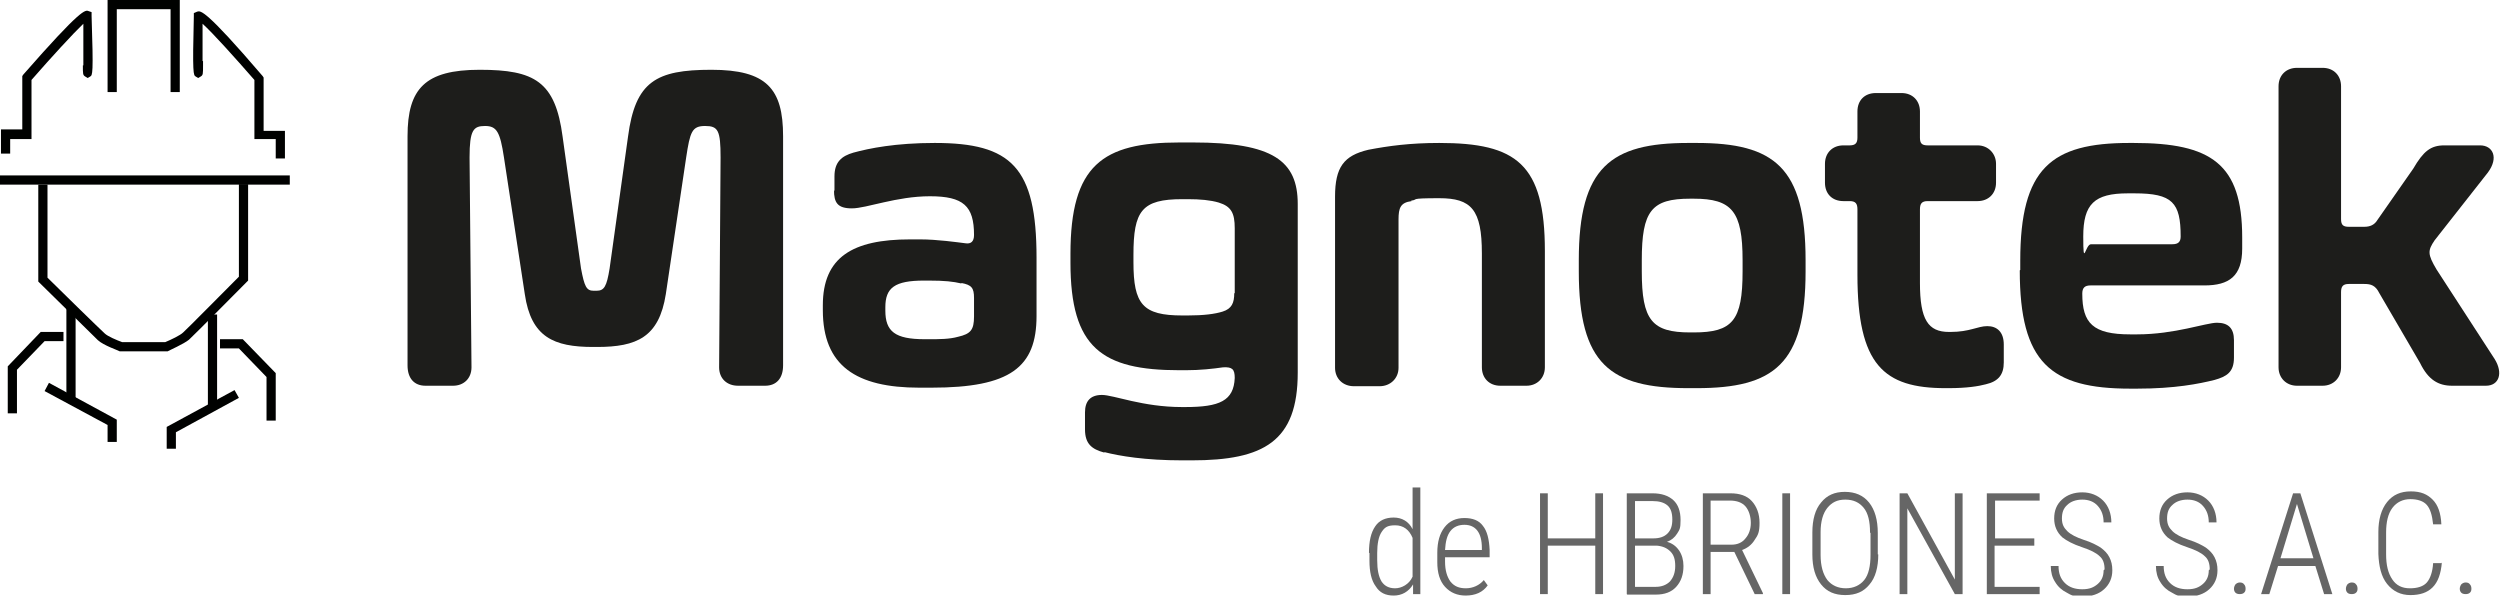 <?xml version="1.0" encoding="UTF-8"?>
<svg id="Capa_1" xmlns="http://www.w3.org/2000/svg" version="1.1" viewBox="0 0 515.9 122.9">
  <!-- Generator: Adobe Illustrator 29.7.1, SVG Export Plug-In . SVG Version: 2.1.1 Build 8)  -->
  <defs>
    <style>
      .st0 {
        fill: #666;
      }

      .st1 {
        fill: #1d1d1b;
      }

      .st2 {
        fill: #000100;
      }
    </style>
  </defs>
  <g>
    <g>
      <path class="st1" d="M87.8,79.6c-2.3,0-3.7-1.5-3.7-4.2V28.1c0-9.8,3.6-13.7,14.9-13.7s15.6,2.4,17.1,13.8l3.8,27.2c.7,3.7,1.1,4.6,2.6,4.6h.6c1.6,0,2.1-.9,2.7-4.6l3.8-27.2c1.5-11.4,5.8-13.8,17.2-13.8s14.8,3.9,14.8,13.7v47.3c0,2.7-1.4,4.2-3.7,4.2h-5.6c-2.3,0-3.9-1.5-3.9-3.8l.3-43.3c0-5.6-.5-6.5-3.2-6.5s-3.1,1.2-3.9,6.5l-4.2,28.2c-1.4,8.9-6,10.9-14.2,10.9h-.8c-8.1,0-12.8-2-14.1-10.9l-4.3-28.2c-.8-5.3-1.5-6.5-3.9-6.5s-3.2.8-3.2,6.5l.4,43.3c0,2.3-1.6,3.8-3.8,3.8h-5.7Z"/>
      <path class="st1" d="M172.2,39.5v-3.1c0-3,1.5-4.2,3.9-4.9,3.3-.9,8.7-2,16.8-2,15.8,0,21,5,21,23.7v12c0,10.6-5.4,14.8-21.7,14.8h-2.5c-13,0-19.9-4.5-19.9-16v-1c0-9.9,6.1-13.6,18-13.6h2.1c3.5,0,7.7.6,9.3.8,1.2.2,1.8-.4,1.8-1.7,0-6-2.2-8-9.1-8s-13.1,2.5-16.1,2.5-3.7-1.2-3.7-3.8ZM198.4,58.5c-1.7-.4-3.4-.6-6.8-.6h-.9c-6.1,0-8,1.5-8,5.5v.7c0,4.3,2,5.9,8.1,5.9h.8c2.3,0,4.3,0,6.1-.5,2.6-.6,3.3-1.4,3.3-4.2v-3.8c0-2.1-.5-2.7-2.6-3.1Z"/>
      <path class="st1" d="M227.9,93.4c-2.6-.7-4-1.8-4-4.8v-3.5c0-2.3,1.1-3.6,3.5-3.6s8.4,2.5,16.5,2.5h.7c7.1,0,10-1.3,10.2-6,0-1.8-.5-2.3-2.4-2.2-2.1.3-4.7.6-7.7.6h-1.3c-16,0-22.5-4.6-22.5-22.2v-1.8c0-18.3,6.6-23,22.5-23h2.8c16.5,0,21.6,3.8,21.6,12.7v34.8c0,14.2-7,18.1-21.9,18.1h-1.9c-7.7,0-13-.9-16.1-1.7ZM254.8,60.5v-13.4c0-3.1-.7-4.5-3.3-5.3-1.7-.5-3.8-.7-6.4-.7h-1.1c-8.4,0-10.1,2.4-10.1,11.5v1.5c0,8.7,1.9,11,10.1,11h1.1c3.3,0,5.6-.3,7.2-.8,1.9-.6,2.4-1.8,2.4-3.8Z"/>
      <path class="st1" d="M291.3,41.5c-2.3.3-2.7,1.4-2.7,3.8v30.6c0,2.2-1.7,3.8-3.9,3.8h-5.3c-2.3,0-3.9-1.6-3.9-3.8v-35.3c0-6.1,1.8-8.5,6.9-9.7,4.2-.8,8.6-1.4,14.6-1.4,15.9,0,21.8,4.3,21.8,22.3v24c0,2.2-1.6,3.8-3.8,3.8h-5.4c-2.3,0-3.8-1.6-3.8-3.8v-23.5c0-9.1-2.2-11.4-8.8-11.4s-4.1.3-5.8.5Z"/>
      <path class="st1" d="M348.4,29.5h1.7c16,0,22.5,5,22.5,24.2v2.3c0,19.2-6.6,24.1-22.5,24.1h-1.7c-16.1,0-22.6-4.9-22.6-24.1v-2.3c0-19.2,6.6-24.2,22.6-24.2ZM359.6,53.7c0-10.1-2.2-12.7-10.1-12.7h-.7c-8,0-10,2.5-10,12.7v2.3c0,10.1,2.1,12.6,10,12.6h.7c8,0,10.1-2.4,10.1-12.6v-2.3Z"/>
      <path class="st1" d="M401.5,80.1c-12.8,0-18.2-4.8-18.2-23.4v-13.5c0-1.2-.4-1.7-1.6-1.7h-1.3c-2.3,0-3.8-1.5-3.8-3.8v-3.9c0-2.2,1.5-3.8,3.8-3.8h1.3c1.2,0,1.6-.5,1.6-1.6v-5.4c0-2.3,1.5-3.8,3.8-3.8h5.3c2.3,0,3.8,1.6,3.8,3.8v5.4c0,1.2.4,1.6,1.6,1.6h10.3c2.2,0,3.8,1.7,3.8,3.8v3.9c0,2.3-1.6,3.8-3.8,3.8h-10.3c-1.2,0-1.6.5-1.6,1.7v15.2c0,7.6,1.7,10.1,6,10.1h.3c4,0,5.6-1.2,7.6-1.2s3.4,1.2,3.4,3.8v3.7c0,2.5-1.1,3.9-3.7,4.5-1.5.4-3.9.8-7.7.8h-.7Z"/>
      <path class="st1" d="M416.9,55.7v-1.9c0-19.1,6.4-24.3,22.5-24.3h.9c16,0,22.4,4.3,22.4,19.5v2.3c0,5.7-2.7,7.6-7.8,7.6h-23.5c-1.2,0-1.7.5-1.7,1.7,0,6.1,2.2,8.4,9.9,8.4h1.4c7.8,0,14.2-2.4,16.5-2.4s3.5,1.1,3.5,3.6v3.6c0,3-1.5,3.9-4,4.6-3.2.8-8.2,1.8-16,1.8h-1.4c-16.4,0-22.8-5.3-22.8-24.4ZM431.5,50.4h16.8c1.2,0,1.7-.5,1.7-1.6,0-7-1.7-8.9-9.5-8.9h-1.4c-6.9,0-9.2,2.2-9.2,8.9s.4,1.6,1.6,1.6Z"/>
      <path class="st1" d="M474,79.6c-2.2,0-3.8-1.6-3.8-3.8V17.8c0-2.3,1.6-3.8,3.8-3.8h5.3c2.3,0,3.8,1.6,3.8,3.8v27.4c0,1.2.4,1.6,1.6,1.6h3.2c1.2,0,2.1-.4,2.7-1.4l7.4-10.6c2.1-3.6,3.6-4.8,6.4-4.8h7.4c2.6,0,3.9,2.5,1.6,5.6l-11,14c-1.4,2.1-1.5,2.8.4,6l12,18.5c1.8,2.9.9,5.5-1.8,5.5h-7c-2.8,0-4.9-1.2-6.6-4.7l-8.4-14.4c-.8-1.6-1.7-1.9-3.1-1.9h-3.2c-1.2,0-1.6.5-1.6,1.7v15.5c0,2.2-1.6,3.8-3.8,3.8h-5.3Z"/>
    </g>
    <path class="st2" d="M34.4,72.5h-9.7c-.3-.2-3.3-1.2-4.5-2.3-1-1-12-11.8-12-11.8l-.3-.3v-20h1.9v19.2c1.7,1.7,10.8,10.6,11.8,11.5.6.6,2.5,1.4,3.6,1.8h8.9c1.2-.5,3.1-1.4,3.7-2,.8-.7,8.3-8.3,11.5-11.5v-19.1h1.9v19.9l-.3.3c-.4.4-10.9,11-11.9,11.9-1.1.9-4.1,2.2-4.4,2.4h-.2Z"/>
    <polygon class="st2" points="37.1 19 35.2 19 35.2 1.9 24.1 1.9 24.1 19 22.2 19 22.2 0 37.1 0 37.1 19"/>
    <polygon class="st2" points="3.5 85.3 1.6 85.3 1.6 75.6 8.4 68.5 13.1 68.5 13.1 70.4 9.2 70.4 3.5 76.3 3.5 85.3"/>
    <rect class="st2" y="36.2" width="59.8" height="1.9"/>
    <rect class="st2" x="13.7" y="63.5" width="1.9" height="19.1"/>
    <path class="st2" d="M58.8,32.7h-1.9v-4h-4.4v-12.2c-4.1-4.7-8.6-9.7-10.7-11.6,0,3.4,0,6,0,7.7h.1s0,.9,0,.9c0,1.8,0,2-.5,2.3l-.5.3-.5-.3c-.5-.3-.7-.4-.4-12.5v-.6s.7-.3.7-.3c.7-.2,1.6-.6,13.5,13.3l.2.3v11h4.4v5.9Z"/>
    <path class="st2" d="M2.1,31.7H.2v-5h4.4v-11l.2-.3C16.8,1.7,17.6,2,18.3,2.3l.6.2v.8c.4,12.1.2,12.2-.3,12.5l-.5.3-.5-.3c-.5-.3-.5-.5-.5-2.3h.1c0-1.6,0-4.5,0-8.6-2.1,2-6.6,6.9-10.7,11.6v12.2H2.1v3.1Z"/>
    <polygon class="st2" points="24.1 91.2 22.2 91.2 22.2 87.7 9.2 80.7 10.1 79 24.1 86.6 24.1 91.2"/>
    <polygon class="st2" points="56.9 86.8 55 86.8 55 77.8 49.3 71.9 45.4 71.9 45.4 70 50.1 70 56.9 77 56.9 86.8"/>
    <rect class="st2" x="42.9" y="64.9" width="1.9" height="19.1"/>
    <polygon class="st2" points="36.3 92.6 34.4 92.6 34.4 88.1 48.4 80.5 49.3 82.1 36.3 89.2 36.3 92.6"/>
  </g>
  <g>
    <path class="st0" d="M282.5,114.1c0-2.4.4-4.2,1.3-5.5.8-1.2,2.1-1.8,3.8-1.8s3.1.8,3.9,2.4v-8.6h1.6v22h-1.5v-2c-.9,1.5-2.3,2.3-4,2.3s-2.9-.6-3.7-1.9c-.9-1.2-1.3-3-1.3-5.3v-1.6ZM284.2,115.6c0,2,.3,3.4.9,4.4.6.9,1.5,1.4,2.8,1.4s2.9-.8,3.6-2.4v-8c-.7-1.7-1.9-2.6-3.6-2.6s-2.2.5-2.8,1.4c-.6.9-.9,2.4-.9,4.3v1.5Z"/>
    <path class="st0" d="M302.5,122.9c-1.8,0-3.2-.6-4.3-1.8s-1.6-2.9-1.6-5.1v-1.9c0-2.3.5-4,1.5-5.3,1-1.3,2.4-1.9,4.1-1.9s3,.5,3.8,1.6c.9,1.1,1.3,2.8,1.4,5v1.5h-9.2v.9c0,1.8.4,3.1,1.1,4.1.8,1,1.8,1.4,3.2,1.4s2.8-.6,3.7-1.7l.8,1.1c-1,1.4-2.5,2.1-4.6,2.1ZM302.2,108.3c-1.2,0-2.2.4-2.9,1.3-.7.9-1,2.2-1.1,3.9h7.6v-.4c0-3.2-1.3-4.8-3.6-4.8Z"/>
    <path class="st0" d="M330.8,122.6h-1.6v-10h-9.8v10h-1.6v-20.8h1.6v9.3h9.8v-9.3h1.6v20.8Z"/>
    <path class="st0" d="M335.7,122.6v-20.8h5.3c1.9,0,3.3.5,4.3,1.4,1,.9,1.5,2.3,1.5,4.1s-.2,2-.7,2.8c-.5.8-1.2,1.4-2.1,1.7,1,.3,1.8.8,2.5,1.8.6.9.9,2,.9,3.2,0,1.8-.5,3.2-1.5,4.3-1,1.1-2.4,1.6-4.2,1.6h-5.9ZM337.4,111.1h3.8c1.2,0,2.2-.3,2.9-1s1-1.6,1-2.9-.3-2.3-1-2.9c-.7-.6-1.7-.9-3.1-.9h-3.6v7.8ZM337.4,112.6v8.5h4.3c1.2,0,2.2-.4,2.9-1.1.7-.8,1.1-1.8,1.1-3.2s-.3-2.3-1-3c-.7-.7-1.6-1.1-2.8-1.2h-4.6Z"/>
    <path class="st0" d="M357.9,113.9h-4.9v8.7h-1.6v-20.8h5.7c1.9,0,3.4.5,4.4,1.6,1,1.1,1.6,2.6,1.6,4.5s-.3,2.5-1,3.5c-.6,1-1.5,1.7-2.6,2.1l4.3,8.9v.2h-1.7l-4.2-8.7ZM353,112.4h4.3c1.2,0,2.2-.4,2.9-1.3.7-.8,1.1-1.9,1.1-3.2s-.4-2.6-1.1-3.4-1.8-1.2-3.2-1.2h-4v9.1Z"/>
    <path class="st0" d="M369.4,122.6h-1.6v-20.8h1.6v20.8Z"/>
    <path class="st0" d="M387.6,114.4c0,2.7-.6,4.8-1.8,6.2-1.2,1.5-2.8,2.2-5,2.2s-3.8-.7-5-2.2c-1.2-1.5-1.8-3.5-1.8-6.2v-4.5c0-2.7.6-4.8,1.8-6.2,1.2-1.5,2.8-2.2,4.9-2.2s3.8.7,5,2.2,1.8,3.6,1.8,6.3v4.4ZM385.9,109.9c0-2.3-.4-4-1.3-5.1s-2.1-1.7-3.8-1.7-2.8.6-3.7,1.7c-.9,1.1-1.4,2.8-1.4,5v4.7c0,2.3.5,4,1.4,5.2.9,1.1,2.2,1.7,3.8,1.7s2.9-.6,3.8-1.7c.9-1.1,1.3-2.9,1.3-5.2v-4.5Z"/>
    <path class="st0" d="M405,122.6h-1.6l-9.8-17.7v17.7h-1.6v-20.8h1.6l9.8,17.8v-17.8h1.6v20.8Z"/>
    <path class="st0" d="M419.7,112.6h-8.1v8.5h9.3v1.5h-10.9v-20.8h10.9v1.5h-9.2v7.8h8.1v1.5Z"/>
    <path class="st0" d="M434.3,117.5c0-1.2-.3-2.1-1-2.7-.7-.7-1.9-1.3-3.7-1.9s-3.1-1.3-4-2c-1.1-1-1.7-2.3-1.7-3.9s.5-2.9,1.6-3.9,2.5-1.5,4.2-1.5,3.2.6,4.3,1.7,1.7,2.7,1.7,4.5h-1.6c0-1.4-.4-2.5-1.2-3.4-.8-.9-1.9-1.3-3.2-1.3s-2.4.4-3.1,1.1c-.8.7-1.1,1.6-1.1,2.8s.4,1.9,1.1,2.6c.7.7,1.9,1.3,3.4,1.8,1.6.5,2.7,1.1,3.5,1.6.8.6,1.4,1.2,1.8,2s.6,1.6.6,2.7c0,1.6-.6,2.9-1.7,3.9-1.1,1-2.6,1.5-4.4,1.5s-2.3-.2-3.3-.8c-1-.5-1.8-1.2-2.4-2.2-.6-.9-.9-2-.9-3.3h1.6c0,1.5.4,2.6,1.3,3.5s2.1,1.3,3.6,1.3,2.4-.4,3.2-1.1c.8-.7,1.2-1.6,1.2-2.8Z"/>
    <path class="st0" d="M456,117.5c0-1.2-.3-2.1-1-2.7-.7-.7-1.9-1.3-3.7-1.9s-3.1-1.3-4-2c-1.1-1-1.7-2.3-1.7-3.9s.5-2.9,1.6-3.9,2.5-1.5,4.2-1.5,3.2.6,4.3,1.7,1.7,2.7,1.7,4.5h-1.6c0-1.4-.4-2.5-1.2-3.4-.8-.9-1.9-1.3-3.2-1.3s-2.4.4-3.1,1.1c-.8.7-1.1,1.6-1.1,2.8s.4,1.9,1.1,2.6c.7.7,1.9,1.3,3.4,1.8,1.6.5,2.7,1.1,3.5,1.6.8.6,1.4,1.2,1.8,2s.6,1.6.6,2.7c0,1.6-.6,2.9-1.7,3.9-1.1,1-2.6,1.5-4.4,1.5s-2.3-.2-3.3-.8c-1-.5-1.8-1.2-2.4-2.2-.6-.9-.9-2-.9-3.3h1.6c0,1.5.4,2.6,1.3,3.5s2.1,1.3,3.6,1.3,2.4-.4,3.2-1.1c.8-.7,1.2-1.6,1.2-2.8Z"/>
    <path class="st0" d="M461,121.5c0-.3.1-.6.3-.9.2-.2.5-.4.9-.4s.7.1.9.4c.2.2.3.5.3.9s-.1.6-.3.8c-.2.2-.5.3-.9.3s-.7-.1-.9-.3c-.2-.2-.3-.5-.3-.8Z"/>
    <path class="st0" d="M477.9,116.8h-7.8l-1.8,5.8h-1.7l6.6-20.8h1.5l6.6,20.8h-1.7l-1.8-5.8ZM470.5,115.2h6.9l-3.4-11.2-3.4,11.2Z"/>
    <path class="st0" d="M484.1,121.5c0-.3.1-.6.3-.9.2-.2.5-.4.9-.4s.7.1.9.4c.2.2.3.5.3.9s-.1.6-.3.8c-.2.2-.5.3-.9.3s-.7-.1-.9-.3c-.2-.2-.3-.5-.3-.8Z"/>
    <path class="st0" d="M503.9,116.1c-.2,2.3-.8,4-1.9,5.1-1.1,1.1-2.6,1.6-4.6,1.6s-3.6-.8-4.8-2.3c-1.2-1.5-1.7-3.6-1.8-6.2v-4.5c0-2.6.6-4.7,1.8-6.2,1.2-1.5,2.8-2.2,4.9-2.2s3.4.6,4.5,1.7c1.1,1.1,1.7,2.8,1.8,5.1h-1.7c-.2-1.9-.6-3.2-1.3-4-.7-.8-1.9-1.2-3.4-1.2s-2.8.6-3.7,1.8-1.3,2.9-1.3,5.1v4.5c0,2.2.4,3.9,1.3,5.2.8,1.2,2,1.8,3.6,1.8s2.8-.4,3.5-1.2,1.2-2.2,1.3-4h1.7Z"/>
    <path class="st0" d="M507.6,121.5c0-.3.1-.6.3-.9.2-.2.5-.4.9-.4s.7.1.9.4c.2.2.3.5.3.9s-.1.6-.3.8c-.2.2-.5.3-.9.3s-.7-.1-.9-.3c-.2-.2-.3-.5-.3-.8Z"/>
  </g>
</svg>